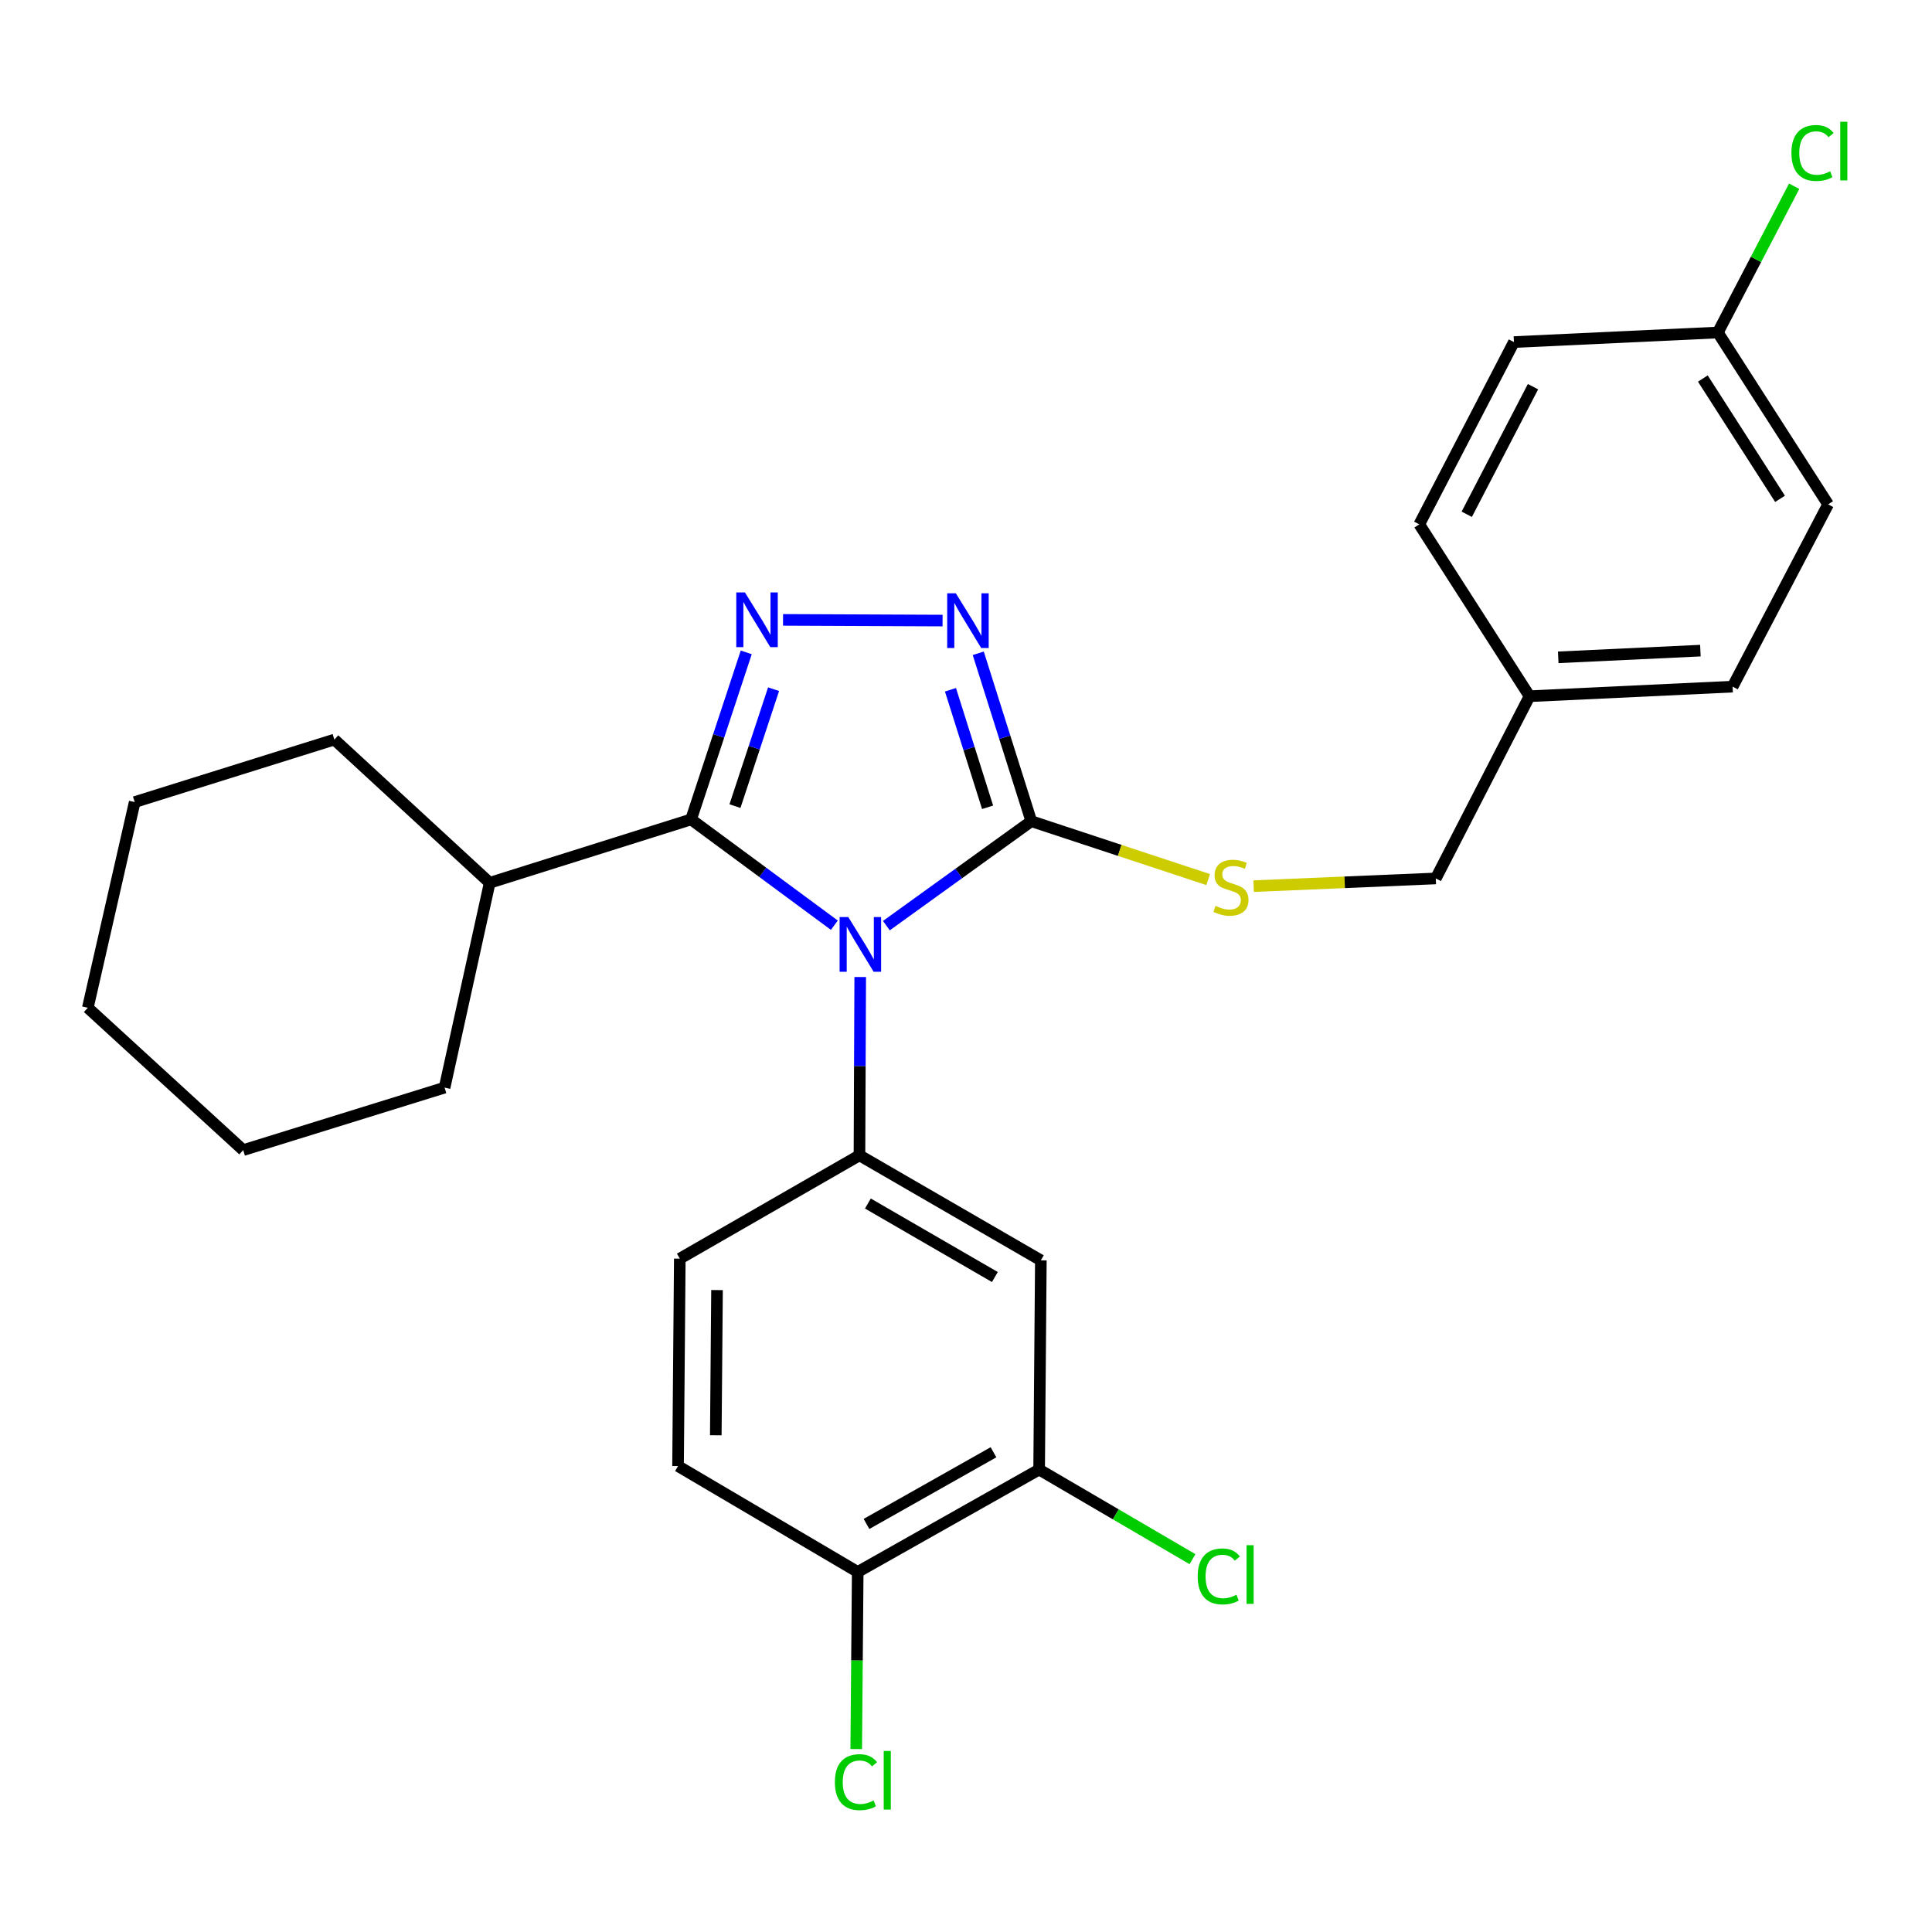 <?xml version='1.0' encoding='iso-8859-1'?>
<svg version='1.1' baseProfile='full'
              xmlns='http://www.w3.org/2000/svg'
                      xmlns:rdkit='http://www.rdkit.org/xml'
                      xmlns:xlink='http://www.w3.org/1999/xlink'
                  xml:space='preserve'
width='1000px' height='1000px' viewBox='0 0 1000 1000'>
<!-- END OF HEADER -->
<rect style='opacity:1.0;fill:#FFFFFF;stroke:none' width='1000' height='1000' x='0' y='0'> </rect>
<path class='bond-0' d='M 431.857,478.88 L 394.781,451.506' style='fill:none;fill-rule:evenodd;stroke:#0000FF;stroke-width:6px;stroke-linecap:butt;stroke-linejoin:miter;stroke-opacity:1' />
<path class='bond-0' d='M 394.781,451.506 L 357.704,424.132' style='fill:none;fill-rule:evenodd;stroke:#000000;stroke-width:6px;stroke-linecap:butt;stroke-linejoin:miter;stroke-opacity:1' />
<path class='bond-2' d='M 458.787,479.114 L 496.293,452.081' style='fill:none;fill-rule:evenodd;stroke:#0000FF;stroke-width:6px;stroke-linecap:butt;stroke-linejoin:miter;stroke-opacity:1' />
<path class='bond-2' d='M 496.293,452.081 L 533.798,425.048' style='fill:none;fill-rule:evenodd;stroke:#000000;stroke-width:6px;stroke-linecap:butt;stroke-linejoin:miter;stroke-opacity:1' />
<path class='bond-4' d='M 445.248,505.709 L 445.053,551.852' style='fill:none;fill-rule:evenodd;stroke:#0000FF;stroke-width:6px;stroke-linecap:butt;stroke-linejoin:miter;stroke-opacity:1' />
<path class='bond-4' d='M 445.053,551.852 L 444.857,597.995' style='fill:none;fill-rule:evenodd;stroke:#000000;stroke-width:6px;stroke-linecap:butt;stroke-linejoin:miter;stroke-opacity:1' />
<path class='bond-1' d='M 357.704,424.132 L 371.981,380.901' style='fill:none;fill-rule:evenodd;stroke:#000000;stroke-width:6px;stroke-linecap:butt;stroke-linejoin:miter;stroke-opacity:1' />
<path class='bond-1' d='M 371.981,380.901 L 386.258,337.67' style='fill:none;fill-rule:evenodd;stroke:#0000FF;stroke-width:6px;stroke-linecap:butt;stroke-linejoin:miter;stroke-opacity:1' />
<path class='bond-1' d='M 380.412,417.247 L 390.405,386.985' style='fill:none;fill-rule:evenodd;stroke:#000000;stroke-width:6px;stroke-linecap:butt;stroke-linejoin:miter;stroke-opacity:1' />
<path class='bond-1' d='M 390.405,386.985 L 400.399,356.723' style='fill:none;fill-rule:evenodd;stroke:#0000FF;stroke-width:6px;stroke-linecap:butt;stroke-linejoin:miter;stroke-opacity:1' />
<path class='bond-10' d='M 357.704,424.132 L 253.467,456.934' style='fill:none;fill-rule:evenodd;stroke:#000000;stroke-width:6px;stroke-linecap:butt;stroke-linejoin:miter;stroke-opacity:1' />
<path class='bond-27' d='M 405.302,320.847 L 487.874,321.206' style='fill:none;fill-rule:evenodd;stroke:#0000FF;stroke-width:6px;stroke-linecap:butt;stroke-linejoin:miter;stroke-opacity:1' />
<path class='bond-3' d='M 533.798,425.048 L 520.069,381.596' style='fill:none;fill-rule:evenodd;stroke:#000000;stroke-width:6px;stroke-linecap:butt;stroke-linejoin:miter;stroke-opacity:1' />
<path class='bond-3' d='M 520.069,381.596 L 506.341,338.144' style='fill:none;fill-rule:evenodd;stroke:#0000FF;stroke-width:6px;stroke-linecap:butt;stroke-linejoin:miter;stroke-opacity:1' />
<path class='bond-3' d='M 511.178,417.858 L 501.568,387.442' style='fill:none;fill-rule:evenodd;stroke:#000000;stroke-width:6px;stroke-linecap:butt;stroke-linejoin:miter;stroke-opacity:1' />
<path class='bond-3' d='M 501.568,387.442 L 491.958,357.025' style='fill:none;fill-rule:evenodd;stroke:#0000FF;stroke-width:6px;stroke-linecap:butt;stroke-linejoin:miter;stroke-opacity:1' />
<path class='bond-6' d='M 533.798,425.048 L 579.569,440.159' style='fill:none;fill-rule:evenodd;stroke:#000000;stroke-width:6px;stroke-linecap:butt;stroke-linejoin:miter;stroke-opacity:1' />
<path class='bond-6' d='M 579.569,440.159 L 625.341,455.27' style='fill:none;fill-rule:evenodd;stroke:#CCCC00;stroke-width:6px;stroke-linecap:butt;stroke-linejoin:miter;stroke-opacity:1' />
<path class='bond-5' d='M 444.857,597.995 L 538.746,652.345' style='fill:none;fill-rule:evenodd;stroke:#000000;stroke-width:6px;stroke-linecap:butt;stroke-linejoin:miter;stroke-opacity:1' />
<path class='bond-5' d='M 449.219,622.94 L 514.942,660.985' style='fill:none;fill-rule:evenodd;stroke:#000000;stroke-width:6px;stroke-linecap:butt;stroke-linejoin:miter;stroke-opacity:1' />
<path class='bond-8' d='M 444.857,597.995 L 351.862,651.472' style='fill:none;fill-rule:evenodd;stroke:#000000;stroke-width:6px;stroke-linecap:butt;stroke-linejoin:miter;stroke-opacity:1' />
<path class='bond-7' d='M 538.746,652.345 L 537.851,760.636' style='fill:none;fill-rule:evenodd;stroke:#000000;stroke-width:6px;stroke-linecap:butt;stroke-linejoin:miter;stroke-opacity:1' />
<path class='bond-12' d='M 648.874,458.669 L 696.016,456.675' style='fill:none;fill-rule:evenodd;stroke:#CCCC00;stroke-width:6px;stroke-linecap:butt;stroke-linejoin:miter;stroke-opacity:1' />
<path class='bond-12' d='M 696.016,456.675 L 743.158,454.681' style='fill:none;fill-rule:evenodd;stroke:#000000;stroke-width:6px;stroke-linecap:butt;stroke-linejoin:miter;stroke-opacity:1' />
<path class='bond-13' d='M 537.851,760.636 L 577.542,783.828' style='fill:none;fill-rule:evenodd;stroke:#000000;stroke-width:6px;stroke-linecap:butt;stroke-linejoin:miter;stroke-opacity:1' />
<path class='bond-13' d='M 577.542,783.828 L 617.233,807.021' style='fill:none;fill-rule:evenodd;stroke:#00CC00;stroke-width:6px;stroke-linecap:butt;stroke-linejoin:miter;stroke-opacity:1' />
<path class='bond-28' d='M 537.851,760.636 L 443.951,813.638' style='fill:none;fill-rule:evenodd;stroke:#000000;stroke-width:6px;stroke-linecap:butt;stroke-linejoin:miter;stroke-opacity:1' />
<path class='bond-28' d='M 514.229,751.689 L 448.498,788.791' style='fill:none;fill-rule:evenodd;stroke:#000000;stroke-width:6px;stroke-linecap:butt;stroke-linejoin:miter;stroke-opacity:1' />
<path class='bond-11' d='M 351.862,651.472 L 350.956,758.835' style='fill:none;fill-rule:evenodd;stroke:#000000;stroke-width:6px;stroke-linecap:butt;stroke-linejoin:miter;stroke-opacity:1' />
<path class='bond-11' d='M 371.128,667.74 L 370.495,742.895' style='fill:none;fill-rule:evenodd;stroke:#000000;stroke-width:6px;stroke-linecap:butt;stroke-linejoin:miter;stroke-opacity:1' />
<path class='bond-9' d='M 443.951,813.638 L 350.956,758.835' style='fill:none;fill-rule:evenodd;stroke:#000000;stroke-width:6px;stroke-linecap:butt;stroke-linejoin:miter;stroke-opacity:1' />
<path class='bond-15' d='M 443.951,813.638 L 443.566,859.474' style='fill:none;fill-rule:evenodd;stroke:#000000;stroke-width:6px;stroke-linecap:butt;stroke-linejoin:miter;stroke-opacity:1' />
<path class='bond-15' d='M 443.566,859.474 L 443.181,905.31' style='fill:none;fill-rule:evenodd;stroke:#00CC00;stroke-width:6px;stroke-linecap:butt;stroke-linejoin:miter;stroke-opacity:1' />
<path class='bond-22' d='M 253.467,456.934 L 230.118,562.95' style='fill:none;fill-rule:evenodd;stroke:#000000;stroke-width:6px;stroke-linecap:butt;stroke-linejoin:miter;stroke-opacity:1' />
<path class='bond-23' d='M 253.467,456.934 L 173.062,382.803' style='fill:none;fill-rule:evenodd;stroke:#000000;stroke-width:6px;stroke-linecap:butt;stroke-linejoin:miter;stroke-opacity:1' />
<path class='bond-16' d='M 743.158,454.681 L 791.687,360.36' style='fill:none;fill-rule:evenodd;stroke:#000000;stroke-width:6px;stroke-linecap:butt;stroke-linejoin:miter;stroke-opacity:1' />
<path class='bond-14' d='M 889.155,172.107 L 946.233,261.06' style='fill:none;fill-rule:evenodd;stroke:#000000;stroke-width:6px;stroke-linecap:butt;stroke-linejoin:miter;stroke-opacity:1' />
<path class='bond-14' d='M 881.387,195.929 L 921.341,258.195' style='fill:none;fill-rule:evenodd;stroke:#000000;stroke-width:6px;stroke-linecap:butt;stroke-linejoin:miter;stroke-opacity:1' />
<path class='bond-17' d='M 889.155,172.107 L 908.907,134.251' style='fill:none;fill-rule:evenodd;stroke:#000000;stroke-width:6px;stroke-linecap:butt;stroke-linejoin:miter;stroke-opacity:1' />
<path class='bond-17' d='M 908.907,134.251 L 928.659,96.395' style='fill:none;fill-rule:evenodd;stroke:#00CC00;stroke-width:6px;stroke-linecap:butt;stroke-linejoin:miter;stroke-opacity:1' />
<path class='bond-30' d='M 889.155,172.107 L 783.602,177.055' style='fill:none;fill-rule:evenodd;stroke:#000000;stroke-width:6px;stroke-linecap:butt;stroke-linejoin:miter;stroke-opacity:1' />
<path class='bond-20' d='M 791.687,360.36 L 734.62,271.397' style='fill:none;fill-rule:evenodd;stroke:#000000;stroke-width:6px;stroke-linecap:butt;stroke-linejoin:miter;stroke-opacity:1' />
<path class='bond-21' d='M 791.687,360.36 L 896.798,355.402' style='fill:none;fill-rule:evenodd;stroke:#000000;stroke-width:6px;stroke-linecap:butt;stroke-linejoin:miter;stroke-opacity:1' />
<path class='bond-21' d='M 806.539,340.235 L 880.117,336.764' style='fill:none;fill-rule:evenodd;stroke:#000000;stroke-width:6px;stroke-linecap:butt;stroke-linejoin:miter;stroke-opacity:1' />
<path class='bond-18' d='M 783.602,177.055 L 734.62,271.397' style='fill:none;fill-rule:evenodd;stroke:#000000;stroke-width:6px;stroke-linecap:butt;stroke-linejoin:miter;stroke-opacity:1' />
<path class='bond-18' d='M 793.476,200.147 L 759.188,266.187' style='fill:none;fill-rule:evenodd;stroke:#000000;stroke-width:6px;stroke-linecap:butt;stroke-linejoin:miter;stroke-opacity:1' />
<path class='bond-19' d='M 946.233,261.06 L 896.798,355.402' style='fill:none;fill-rule:evenodd;stroke:#000000;stroke-width:6px;stroke-linecap:butt;stroke-linejoin:miter;stroke-opacity:1' />
<path class='bond-25' d='M 230.118,562.95 L 125.88,595.3' style='fill:none;fill-rule:evenodd;stroke:#000000;stroke-width:6px;stroke-linecap:butt;stroke-linejoin:miter;stroke-opacity:1' />
<path class='bond-24' d='M 173.062,382.803 L 69.719,415.153' style='fill:none;fill-rule:evenodd;stroke:#000000;stroke-width:6px;stroke-linecap:butt;stroke-linejoin:miter;stroke-opacity:1' />
<path class='bond-29' d='M 69.719,415.153 L 45.455,521.622' style='fill:none;fill-rule:evenodd;stroke:#000000;stroke-width:6px;stroke-linecap:butt;stroke-linejoin:miter;stroke-opacity:1' />
<path class='bond-26' d='M 125.88,595.3 L 45.455,521.622' style='fill:none;fill-rule:evenodd;stroke:#000000;stroke-width:6px;stroke-linecap:butt;stroke-linejoin:miter;stroke-opacity:1' />
<path  class='atom-0' d='M 439.06 474.66
L 448.34 489.66
Q 449.26 491.14, 450.74 493.82
Q 452.22 496.5, 452.3 496.66
L 452.3 474.66
L 456.06 474.66
L 456.06 502.98
L 452.18 502.98
L 442.22 486.58
Q 441.06 484.66, 439.82 482.46
Q 438.62 480.26, 438.26 479.58
L 438.26 502.98
L 434.58 502.98
L 434.58 474.66
L 439.06 474.66
' fill='#0000FF'/>
<path  class='atom-2' d='M 385.572 306.629
L 394.852 321.629
Q 395.772 323.109, 397.252 325.789
Q 398.732 328.469, 398.812 328.629
L 398.812 306.629
L 402.572 306.629
L 402.572 334.949
L 398.692 334.949
L 388.732 318.549
Q 387.572 316.629, 386.332 314.429
Q 385.132 312.229, 384.772 311.549
L 384.772 334.949
L 381.092 334.949
L 381.092 306.629
L 385.572 306.629
' fill='#0000FF'/>
<path  class='atom-4' d='M 494.747 307.103
L 504.027 322.103
Q 504.947 323.583, 506.427 326.263
Q 507.907 328.943, 507.987 329.103
L 507.987 307.103
L 511.747 307.103
L 511.747 335.423
L 507.867 335.423
L 497.907 319.023
Q 496.747 317.103, 495.507 314.903
Q 494.307 312.703, 493.947 312.023
L 493.947 335.423
L 490.267 335.423
L 490.267 307.103
L 494.747 307.103
' fill='#0000FF'/>
<path  class='atom-7' d='M 629.141 468.885
Q 629.461 469.005, 630.781 469.565
Q 632.101 470.125, 633.541 470.485
Q 635.021 470.805, 636.461 470.805
Q 639.141 470.805, 640.701 469.525
Q 642.261 468.205, 642.261 465.925
Q 642.261 464.365, 641.461 463.405
Q 640.701 462.445, 639.501 461.925
Q 638.301 461.405, 636.301 460.805
Q 633.781 460.045, 632.261 459.325
Q 630.781 458.605, 629.701 457.085
Q 628.661 455.565, 628.661 453.005
Q 628.661 449.445, 631.061 447.245
Q 633.501 445.045, 638.301 445.045
Q 641.581 445.045, 645.301 446.605
L 644.381 449.685
Q 640.981 448.285, 638.421 448.285
Q 635.661 448.285, 634.141 449.445
Q 632.621 450.565, 632.661 452.525
Q 632.661 454.045, 633.421 454.965
Q 634.221 455.885, 635.341 456.405
Q 636.501 456.925, 638.421 457.525
Q 640.981 458.325, 642.501 459.125
Q 644.021 459.925, 645.101 461.565
Q 646.221 463.165, 646.221 465.925
Q 646.221 469.845, 643.581 471.965
Q 640.981 474.045, 636.621 474.045
Q 634.101 474.045, 632.181 473.485
Q 630.301 472.965, 628.061 472.045
L 629.141 468.885
' fill='#CCCC00'/>
<path  class='atom-14' d='M 619.926 815.955
Q 619.926 808.915, 623.206 805.235
Q 626.526 801.515, 632.806 801.515
Q 638.646 801.515, 641.766 805.635
L 639.126 807.795
Q 636.846 804.795, 632.806 804.795
Q 628.526 804.795, 626.246 807.675
Q 624.006 810.515, 624.006 815.955
Q 624.006 821.555, 626.326 824.435
Q 628.686 827.315, 633.246 827.315
Q 636.366 827.315, 640.006 825.435
L 641.126 828.435
Q 639.646 829.395, 637.406 829.955
Q 635.166 830.515, 632.686 830.515
Q 626.526 830.515, 623.206 826.755
Q 619.926 822.995, 619.926 815.955
' fill='#00CC00'/>
<path  class='atom-14' d='M 645.206 799.795
L 648.886 799.795
L 648.886 830.155
L 645.206 830.155
L 645.206 799.795
' fill='#00CC00'/>
<path  class='atom-16' d='M 432.126 922.446
Q 432.126 915.406, 435.406 911.726
Q 438.726 908.006, 445.006 908.006
Q 450.846 908.006, 453.966 912.126
L 451.326 914.286
Q 449.046 911.286, 445.006 911.286
Q 440.726 911.286, 438.446 914.166
Q 436.206 917.006, 436.206 922.446
Q 436.206 928.046, 438.526 930.926
Q 440.886 933.806, 445.446 933.806
Q 448.566 933.806, 452.206 931.926
L 453.326 934.926
Q 451.846 935.886, 449.606 936.446
Q 447.366 937.006, 444.886 937.006
Q 438.726 937.006, 435.406 933.246
Q 432.126 929.486, 432.126 922.446
' fill='#00CC00'/>
<path  class='atom-16' d='M 457.406 906.286
L 461.086 906.286
L 461.086 936.646
L 457.406 936.646
L 457.406 906.286
' fill='#00CC00'/>
<path  class='atom-18' d='M 927.228 79.187
Q 927.228 72.147, 930.508 68.467
Q 933.828 64.747, 940.108 64.747
Q 945.948 64.747, 949.068 68.867
L 946.428 71.027
Q 944.148 68.027, 940.108 68.027
Q 935.828 68.027, 933.548 70.907
Q 931.308 73.747, 931.308 79.187
Q 931.308 84.787, 933.628 87.667
Q 935.988 90.547, 940.548 90.547
Q 943.668 90.547, 947.308 88.667
L 948.428 91.667
Q 946.948 92.627, 944.708 93.187
Q 942.468 93.747, 939.988 93.747
Q 933.828 93.747, 930.508 89.987
Q 927.228 86.227, 927.228 79.187
' fill='#00CC00'/>
<path  class='atom-18' d='M 952.508 63.027
L 956.188 63.027
L 956.188 93.387
L 952.508 93.387
L 952.508 63.027
' fill='#00CC00'/>
</svg>
